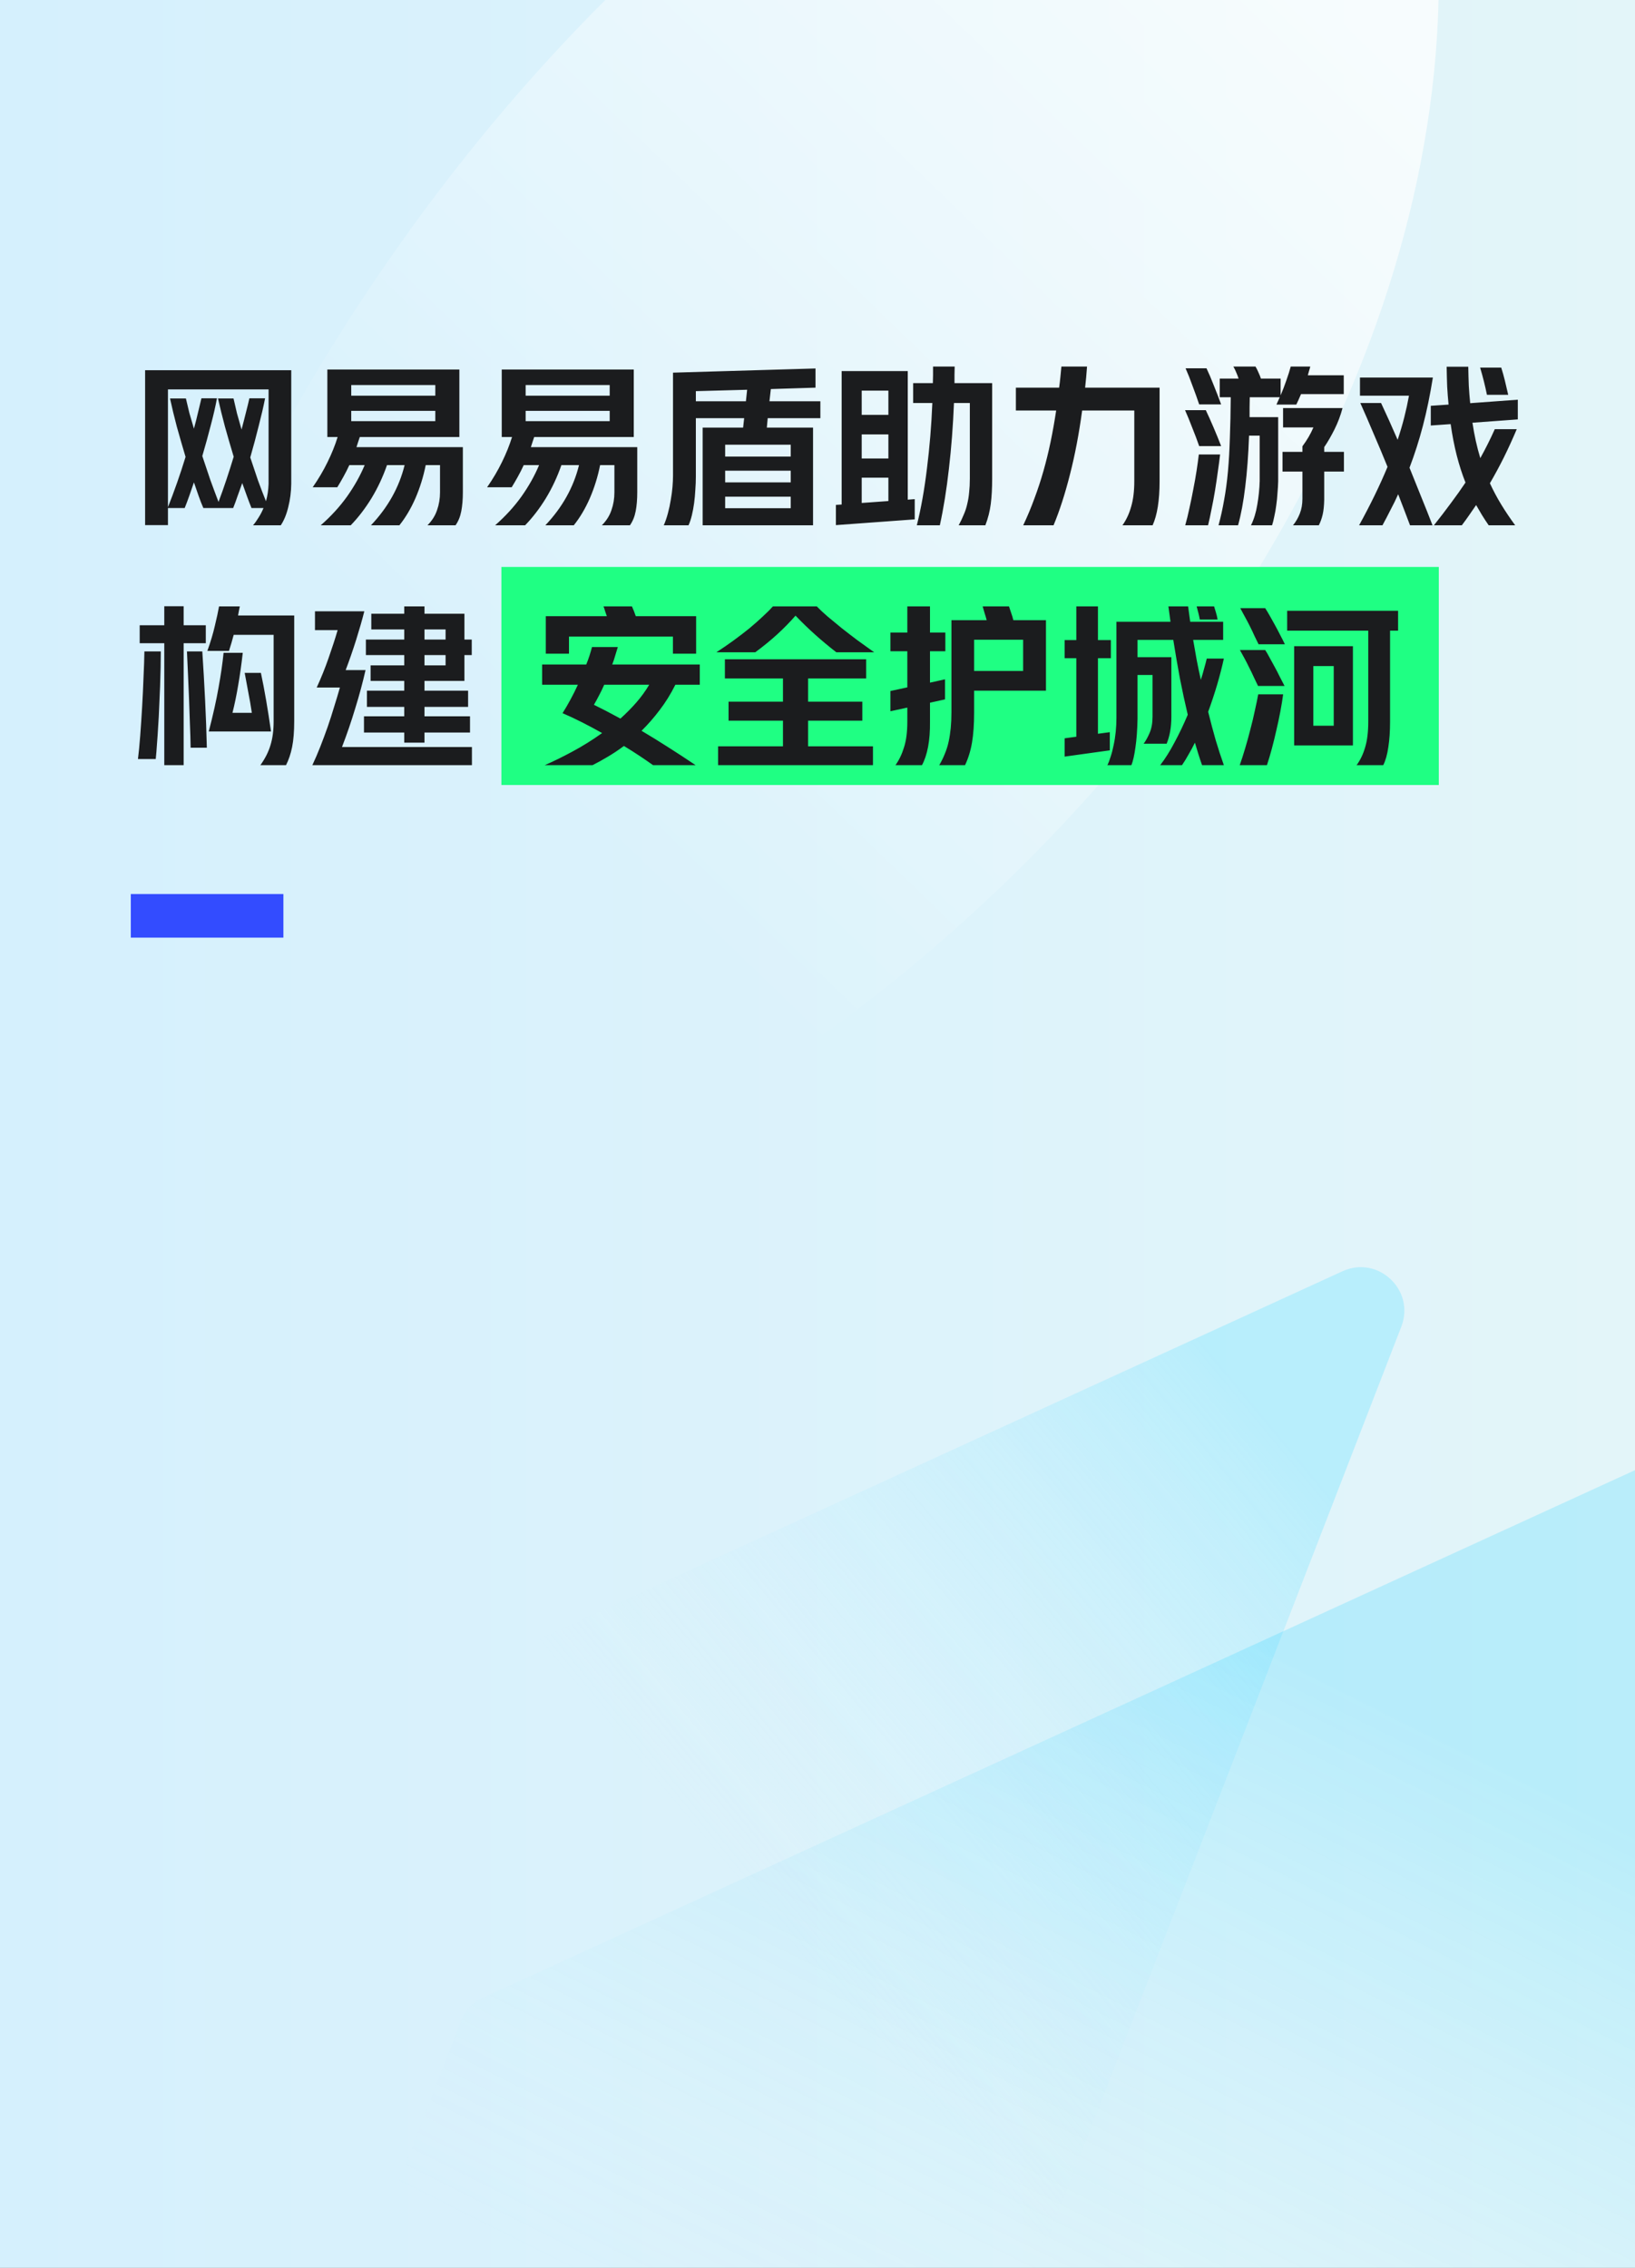 <svg width="300" height="416" viewBox="0 0 300 416" fill="none" xmlns="http://www.w3.org/2000/svg">
<rect x="0" y="0" width="300" height="416" fill="#808080" stroke="none"/>
<g clip-path="url(#clip0_2949_5787)">
<g style="mix-blend-mode:soft-light" opacity="0.66">
<path fill-rule="evenodd" clip-rule="evenodd" d="M204 340C303.411 340 384 259.411 384 160C384 60.589 303.411 -20 204 -20C104.589 -20 24 60.589 24 160C24 259.411 104.589 340 204 340ZM204 219.156C236.671 219.156 263.156 192.671 263.156 160C263.156 127.329 236.671 100.844 204 100.844C171.329 100.844 144.844 127.329 144.844 160C144.844 192.671 171.329 219.156 204 219.156Z" fill="url(#paint0_linear_2949_5787)"/>
</g>
<g clip-path="url(#clip1_2949_5787)">
<rect width="300" height="416" fill="url(#paint1_linear_2949_5787)"/>
<path d="M250.185 -68C311.396 65.389 158.132 240 8 240C8 85.611 135.071 -68 250.185 -68Z" fill="url(#paint2_linear_2949_5787)" fill-opacity="0.72"/>
<g style="mix-blend-mode:darken" opacity="0.48">
<path d="M-26.236 360.48C-25.483 358.537 -24.001 356.964 -22.106 356.096L246.333 233.196C252.861 230.208 259.717 236.665 257.123 243.36L190.471 415.415C189.718 417.358 188.237 418.931 186.342 419.799L-82.097 542.699C-88.626 545.687 -95.481 539.23 -92.888 532.535L-26.236 360.48Z" fill="url(#paint3_linear_2949_5787)"/>
</g>
<g style="mix-blend-mode:darken" opacity="0.2">
<path d="M84.529 370.828C85.282 368.884 86.763 367.311 88.659 366.444L357.098 243.544C363.626 240.555 370.481 247.013 367.888 253.708L301.236 425.762C300.483 427.706 299.001 429.279 297.106 430.146L28.667 553.046C22.139 556.035 15.284 549.577 17.877 542.883L84.529 370.828Z" fill="url(#paint4_linear_2949_5787)"/>
</g>
</g>
<rect x="92" y="104" width="172" height="40" fill="#1FFF83"/>
<path d="M37.312 93.192C37.013 92.509 36.725 91.773 36.448 90.984C36.171 90.173 35.883 89.341 35.584 88.488C35.285 89.341 34.997 90.173 34.72 90.984C34.443 91.773 34.165 92.509 33.888 93.192H30.816V96.328H26.624V67.912H53.44V88.776C53.419 90.248 53.237 91.656 52.896 93C52.576 94.344 52.117 95.464 51.52 96.36H46.432C46.795 95.933 47.136 95.453 47.456 94.92C47.797 94.387 48.096 93.811 48.352 93.192H46.144C45.867 92.509 45.589 91.784 45.312 91.016C45.035 90.248 44.747 89.448 44.448 88.616C44.149 89.448 43.861 90.248 43.584 91.016C43.328 91.784 43.061 92.509 42.784 93.192H37.312ZM30.816 93.032C31.371 91.645 31.925 90.163 32.48 88.584C33.035 87.005 33.557 85.416 34.048 83.816C33.493 81.96 32.96 80.115 32.448 78.28C31.957 76.424 31.541 74.696 31.2 73.096H34.112C34.304 73.949 34.517 74.845 34.752 75.784C35.008 76.701 35.285 77.651 35.584 78.632C35.883 77.544 36.139 76.531 36.352 75.592C36.587 74.653 36.789 73.811 36.96 73.064H39.808C39.552 74.472 39.179 76.104 38.688 77.96C38.219 79.795 37.696 81.693 37.12 83.656C37.611 85.149 38.101 86.611 38.592 88.04C39.104 89.448 39.605 90.792 40.096 92.072C40.587 90.771 41.067 89.416 41.536 88.008C42.005 86.6 42.453 85.192 42.88 83.784C42.325 81.949 41.792 80.115 41.28 78.28C40.789 76.445 40.363 74.717 40 73.096H42.848C43.04 73.971 43.253 74.888 43.488 75.848C43.744 76.787 44.021 77.768 44.32 78.792C44.619 77.683 44.885 76.648 45.12 75.688C45.376 74.707 45.589 73.832 45.76 73.064H48.64C48.363 74.493 47.979 76.157 47.488 78.056C47.019 79.955 46.496 81.907 45.92 83.912C46.389 85.341 46.859 86.739 47.328 88.104C47.819 89.448 48.309 90.728 48.8 91.944C49.077 90.984 49.237 89.928 49.28 88.776V71.432H30.816V93.032ZM57.376 89.384C58.443 87.848 59.349 86.312 60.096 84.776C60.864 83.219 61.483 81.683 61.952 80.168H60.064V67.784H84.288V80.168H66.016C65.909 80.488 65.803 80.808 65.696 81.128C65.611 81.427 65.515 81.725 65.408 82.024H84.928V90.312C84.928 91.613 84.832 92.765 84.64 93.768C84.448 94.771 84.096 95.635 83.584 96.36H78.432C79.264 95.528 79.851 94.6 80.192 93.576C80.555 92.552 80.736 91.464 80.736 90.312V85.32H78.112C77.685 87.453 77.056 89.48 76.224 91.4C75.392 93.299 74.411 94.952 73.28 96.36H68.064C71.179 93.075 73.237 89.395 74.24 85.32H71.008C70.261 87.475 69.312 89.501 68.16 91.4C67.008 93.277 65.739 94.931 64.352 96.36H58.848C60.725 94.717 62.336 92.957 63.68 91.08C65.024 89.181 66.101 87.261 66.912 85.32H64.096C63.755 86.067 63.392 86.781 63.008 87.464C62.645 88.125 62.272 88.765 61.888 89.384H57.376ZM64.448 72.584H79.872V70.632H64.448V72.584ZM79.872 77.256V75.368H64.448V77.256H79.872ZM89.376 89.384C90.443 87.848 91.349 86.312 92.096 84.776C92.864 83.219 93.483 81.683 93.952 80.168H92.064V67.784H116.288V80.168H98.016C97.909 80.488 97.803 80.808 97.696 81.128C97.611 81.427 97.515 81.725 97.408 82.024H116.928V90.312C116.928 91.613 116.832 92.765 116.64 93.768C116.448 94.771 116.096 95.635 115.584 96.36H110.432C111.264 95.528 111.851 94.6 112.192 93.576C112.555 92.552 112.736 91.464 112.736 90.312V85.32H110.112C109.685 87.453 109.056 89.48 108.224 91.4C107.392 93.299 106.411 94.952 105.28 96.36H100.064C103.179 93.075 105.237 89.395 106.24 85.32H103.008C102.261 87.475 101.312 89.501 100.16 91.4C99.008 93.277 97.739 94.931 96.352 96.36H90.848C92.725 94.717 94.336 92.957 95.68 91.08C97.024 89.181 98.101 87.261 98.912 85.32H96.096C95.755 86.067 95.392 86.781 95.008 87.464C94.645 88.125 94.272 88.765 93.888 89.384H89.376ZM96.448 72.584H111.872V70.632H96.448V72.584ZM111.872 77.256V75.368H96.448V77.256H111.872ZM136.352 78.44L136.544 76.712H127.68V87.432C127.68 88.221 127.648 89.032 127.584 89.864C127.541 90.696 127.467 91.507 127.36 92.296C127.253 93.085 127.115 93.832 126.944 94.536C126.773 95.24 126.571 95.848 126.336 96.36H121.792C122.091 95.677 122.347 94.931 122.56 94.12C122.773 93.331 122.944 92.531 123.072 91.72C123.221 90.888 123.328 90.088 123.392 89.32C123.456 88.552 123.488 87.869 123.488 87.272V68.36L149.632 67.592V71.112L141.44 71.368L141.184 73.608H150.528V76.712H140.864L140.704 78.44H149.184V96.36H128.928V78.44H136.352ZM133.056 83.752H145.088V81.576H133.056V83.752ZM133.056 88.488H145.088V86.344H133.056V88.488ZM145.088 93.224V91.112H133.056V93.224H145.088ZM127.68 73.608H136.864L137.088 71.496L127.68 71.752V73.608ZM154.432 92.552V68.072H166.56V91.656L167.84 91.56V95.272L153.376 96.328V92.616L154.432 92.552ZM168.224 96.36C168.992 93.309 169.611 89.843 170.08 85.96C170.571 82.077 170.901 78.067 171.072 73.928H167.552V70.28H171.168C171.189 69.768 171.2 69.267 171.2 68.776C171.2 68.264 171.2 67.752 171.2 67.24H175.168C175.168 67.752 175.157 68.264 175.136 68.776C175.136 69.288 175.136 69.789 175.136 70.28H182.048V87.816C182.048 89.565 181.963 91.112 181.792 92.456C181.621 93.779 181.291 95.08 180.8 96.36H175.904C176.267 95.699 176.576 95.048 176.832 94.408C177.109 93.789 177.323 93.139 177.472 92.456C177.643 91.773 177.76 91.059 177.824 90.312C177.909 89.544 177.952 88.712 177.952 87.816V73.928H175.04C174.869 78.152 174.56 82.173 174.112 85.992C173.685 89.789 173.131 93.245 172.448 96.36H168.224ZM158.112 92.264L163.008 91.912V87.624H158.112V92.264ZM158.112 76.104H163.008V71.656H158.112V76.104ZM158.112 84.104H163.008V79.688H158.112V84.104ZM187.744 96.36C188.512 94.739 189.195 93.107 189.792 91.464C190.411 89.821 190.965 88.136 191.456 86.408C191.947 84.68 192.384 82.899 192.768 81.064C193.152 79.208 193.493 77.288 193.792 75.304H186.4V71.112H194.336C194.421 70.493 194.496 69.864 194.56 69.224C194.624 68.584 194.688 67.923 194.752 67.24H199.456C199.413 67.901 199.36 68.563 199.296 69.224C199.232 69.864 199.168 70.493 199.104 71.112H212.768V88.264C212.768 91.784 212.341 94.483 211.488 96.36H205.952C206.656 95.379 207.189 94.237 207.552 92.936C207.936 91.635 208.128 90.077 208.128 88.264V75.304H198.56C197.984 79.571 197.237 83.485 196.32 87.048C195.424 90.589 194.421 93.693 193.312 96.36H187.744ZM227.264 69.448C227.157 69.107 227.019 68.744 226.848 68.36C226.699 67.976 226.517 67.603 226.304 67.24H230.368C230.56 67.56 230.741 67.923 230.912 68.328C231.104 68.733 231.253 69.107 231.36 69.448H234.976V72.52C235.36 71.624 235.712 70.707 236.032 69.768C236.373 68.808 236.64 67.965 236.832 67.24H240.416C240.352 67.517 240.277 67.784 240.192 68.04C240.128 68.296 240.053 68.563 239.968 68.84H246.56V72.296H238.72C238.571 72.659 238.421 73 238.272 73.32C238.123 73.619 237.984 73.917 237.856 74.216H234.208C234.315 74.003 234.411 73.789 234.496 73.576C234.603 73.341 234.709 73.107 234.816 72.872H229.312C229.312 73.491 229.301 74.109 229.28 74.728C229.28 75.347 229.28 75.944 229.28 76.52H234.528V88.328C234.507 89.011 234.464 89.725 234.4 90.472C234.357 91.219 234.283 91.955 234.176 92.68C234.091 93.384 233.973 94.056 233.824 94.696C233.696 95.357 233.557 95.912 233.408 96.36H229.536C230.069 95.293 230.453 94.045 230.688 92.616C230.944 91.165 231.093 89.704 231.136 88.232V79.912H229.184C229.056 83.475 228.821 86.611 228.48 89.32C228.16 92.008 227.723 94.355 227.168 96.36H223.584C223.989 94.867 224.331 93.32 224.608 91.72C224.907 90.099 225.141 88.349 225.312 86.472C225.483 84.573 225.6 82.515 225.664 80.296C225.749 78.077 225.803 75.603 225.824 72.872H223.808V69.448H227.264ZM238.976 82.888V81.864C239.808 80.755 240.48 79.603 240.992 78.408H235.424V74.856H246.336C245.973 76.221 245.483 77.523 244.864 78.76C244.245 79.997 243.616 81.085 242.976 82.024V82.888H246.592V86.504H242.976V91.624C242.955 92.755 242.859 93.683 242.688 94.408C242.517 95.133 242.283 95.784 241.984 96.36H237.248C237.76 95.741 238.176 95.027 238.496 94.216C238.816 93.405 238.976 92.499 238.976 91.496V86.504H235.328V82.888H238.976ZM217.472 96.36C217.749 95.4 218.005 94.355 218.24 93.224C218.496 92.093 218.731 90.952 218.944 89.8C219.179 88.627 219.381 87.485 219.552 86.376C219.723 85.267 219.861 84.264 219.968 83.368H223.872C223.765 84.307 223.627 85.352 223.456 86.504C223.307 87.635 223.136 88.787 222.944 89.96C222.752 91.133 222.539 92.275 222.304 93.384C222.091 94.493 221.877 95.485 221.664 96.36H217.472ZM220.032 74.184C219.669 73.096 219.264 71.965 218.816 70.792C218.389 69.597 217.963 68.52 217.536 67.56H221.376C221.803 68.456 222.24 69.48 222.688 70.632C223.157 71.784 223.616 72.968 224.064 74.184H220.032ZM220.032 81.832C219.648 80.723 219.221 79.592 218.752 78.44C218.304 77.267 217.867 76.2 217.44 75.24H221.248C221.675 76.136 222.144 77.181 222.656 78.376C223.168 79.571 223.637 80.723 224.064 81.832H220.032ZM263.104 96.36C264.256 94.909 265.301 93.544 266.24 92.264C267.2 90.984 268.085 89.736 268.896 88.52C268.277 86.963 267.744 85.309 267.296 83.56C266.848 81.811 266.475 79.891 266.176 77.8L262.528 78.056V74.44L265.792 74.216C265.685 73.149 265.6 72.051 265.536 70.92C265.493 69.768 265.461 68.552 265.44 67.272H269.408C269.429 68.488 269.461 69.651 269.504 70.76C269.568 71.848 269.653 72.915 269.76 73.96L278.496 73.32V76.936L270.176 77.544C270.517 79.848 270.997 82.013 271.616 84.04C272.597 82.269 273.483 80.499 274.272 78.728H278.304C277.536 80.541 276.747 82.269 275.936 83.912C275.125 85.533 274.272 87.112 273.376 88.648C273.995 89.992 274.688 91.293 275.456 92.552C276.224 93.811 277.077 95.08 278.016 96.36H273.152C272.725 95.741 272.32 95.123 271.936 94.504C271.573 93.907 271.211 93.288 270.848 92.648C270.421 93.267 269.995 93.885 269.568 94.504C269.141 95.123 268.693 95.741 268.224 96.36H263.104ZM258.72 96.36C258.379 95.443 258.027 94.515 257.664 93.576C257.301 92.637 256.928 91.667 256.544 90.664C256.117 91.624 255.659 92.563 255.168 93.48C254.699 94.419 254.197 95.379 253.664 96.36H249.376C251.445 92.605 253.184 89.032 254.592 85.64C253.781 83.635 252.949 81.651 252.096 79.688C251.264 77.704 250.432 75.784 249.6 73.928H253.408C254.389 76.019 255.403 78.269 256.448 80.68C256.917 79.272 257.323 77.896 257.664 76.552C258.005 75.208 258.293 73.885 258.528 72.584H249.536V69.256H262.912C262.4 72.456 261.792 75.4 261.088 78.088C260.384 80.776 259.563 83.347 258.624 85.8C259.328 87.528 260.032 89.277 260.736 91.048C261.461 92.819 262.165 94.589 262.848 96.36H258.72ZM272.832 72.424C272.512 70.824 272.096 69.16 271.584 67.432H275.456C275.712 68.243 275.936 69.043 276.128 69.832C276.32 70.621 276.523 71.485 276.736 72.424H272.832ZM38.048 119.4C38.645 117.736 39.104 116.2 39.424 114.792C39.765 113.384 40.021 112.2 40.192 111.24H44C43.957 111.496 43.904 111.763 43.84 112.04C43.797 112.317 43.744 112.605 43.68 112.904H53.984V132.296C53.984 134.195 53.856 135.773 53.6 137.032C53.344 138.291 52.971 139.4 52.48 140.36H47.776C48.651 139.144 49.269 137.917 49.632 136.68C50.016 135.443 50.208 133.992 50.208 132.328V116.456H42.88C42.603 117.501 42.315 118.483 42.016 119.4H38.048ZM30.144 117.992H25.632V114.696H30.144V111.208H33.696V114.696H37.76V117.992H33.696V140.36H30.144V117.992ZM38.304 134.184C39.093 131.155 39.691 128.477 40.096 126.152C40.523 123.805 40.832 121.672 41.024 119.752H44.544C44.309 121.843 44.032 123.805 43.712 125.64C43.413 127.453 43.061 129.16 42.656 130.76H46.208C46.016 129.459 45.803 128.221 45.568 127.048C45.355 125.875 45.131 124.669 44.896 123.432H47.872C48.213 125.032 48.533 126.707 48.832 128.456C49.131 130.184 49.429 132.093 49.728 134.184H38.304ZM25.312 139.24C25.461 138.067 25.6 136.637 25.728 134.952C25.856 133.245 25.973 131.475 26.08 129.64C26.187 127.805 26.272 125.992 26.336 124.2C26.421 122.408 26.475 120.84 26.496 119.496H29.504C29.504 120.349 29.493 121.331 29.472 122.44C29.451 123.528 29.419 124.669 29.376 125.864C29.333 127.059 29.28 128.285 29.216 129.544C29.173 130.781 29.109 131.997 29.024 133.192C28.96 134.365 28.885 135.475 28.8 136.52C28.736 137.544 28.661 138.451 28.576 139.24H25.312ZM34.976 137.16C34.955 135.795 34.912 134.355 34.848 132.84C34.805 131.325 34.752 129.8 34.688 128.264C34.624 126.728 34.56 125.224 34.496 123.752C34.432 122.259 34.368 120.84 34.304 119.496H37.12C37.312 122.376 37.483 125.341 37.632 128.392C37.781 131.421 37.888 134.344 37.952 137.16H34.976ZM74.176 126.696V124.904H68V122.056H74.176V120.168H67.136V117.32H74.176V115.464H68.128V112.584H74.176V111.24H77.888V112.584H85.216V117.32H86.56V120.168H85.216V124.904H77.888V126.696H85.888V129.672H77.888V131.4H86.24V134.376H77.888V136.232H74.176V134.376H66.784V131.4H74.176V129.672H67.328V126.696H74.176ZM57.312 140.36C57.824 139.272 58.315 138.131 58.784 136.936C59.253 135.741 59.701 134.536 60.128 133.32C60.555 132.083 60.949 130.856 61.312 129.64C61.696 128.424 62.048 127.251 62.368 126.12H58.112C58.944 124.307 59.669 122.504 60.288 120.712C60.928 118.899 61.483 117.192 61.952 115.592H57.792V112.136H66.848C66.443 113.736 65.941 115.485 65.344 117.384C64.747 119.283 64.107 121.128 63.424 122.92H67.072C66.56 125.181 65.931 127.517 65.184 129.928C64.459 132.339 63.648 134.707 62.752 137.032H86.592V140.36H57.312ZM81.76 122.056V120.168H77.888V122.056H81.76ZM77.888 115.464V117.32H81.76V115.464H77.888ZM99.953 140.36C101.531 139.677 103.227 138.845 105.041 137.864C106.875 136.883 108.689 135.752 110.481 134.472C109.201 133.747 107.942 133.075 106.705 132.456C105.489 131.837 104.326 131.293 103.217 130.824C103.707 130.056 104.187 129.235 104.657 128.36C105.147 127.464 105.606 126.547 106.033 125.608H99.473V121.896H107.569C107.803 121.32 108.006 120.765 108.177 120.232C108.347 119.699 108.497 119.187 108.625 118.696H113.361C113.211 119.187 113.051 119.709 112.881 120.264C112.731 120.797 112.55 121.341 112.337 121.896H128.401V125.608H123.921C123.067 127.315 122.107 128.861 121.041 130.248C119.995 131.635 118.886 132.904 117.713 134.056C119.27 134.973 120.881 135.965 122.545 137.032C124.23 138.099 125.926 139.208 127.633 140.36H119.825C119.078 139.827 118.257 139.261 117.361 138.664C116.465 138.067 115.505 137.459 114.481 136.84C113.478 137.587 112.486 138.248 111.505 138.824C110.545 139.4 109.617 139.912 108.721 140.36H99.953ZM123.473 116.776H104.401V119.912H100.145V113.032H111.345C111.238 112.733 111.131 112.424 111.025 112.104C110.939 111.784 110.843 111.496 110.737 111.24H115.953C116.059 111.475 116.177 111.752 116.305 112.072C116.433 112.392 116.55 112.712 116.657 113.032H127.729V119.912H123.473V116.776ZM108.977 129.288C110.342 129.949 111.963 130.792 113.841 131.816C114.886 130.877 115.857 129.896 116.753 128.872C117.649 127.848 118.438 126.76 119.121 125.608H110.865C110.566 126.291 110.246 126.952 109.905 127.592C109.585 128.211 109.275 128.776 108.977 129.288ZM143.665 136.904V132.2H133.681V128.712H143.665V124.456H133.009V120.936H158.929V124.456H148.273V128.712H158.225V132.2H148.273V136.904H160.177V140.36H131.761V136.904H143.665ZM153.457 119.656C150.705 117.523 148.209 115.283 145.969 112.936C144.902 114.152 143.771 115.304 142.577 116.392C141.382 117.48 140.049 118.568 138.577 119.656H131.441C132.529 118.952 133.585 118.227 134.609 117.48C135.633 116.733 136.593 115.997 137.489 115.272C138.385 114.525 139.195 113.811 139.921 113.128C140.667 112.445 141.297 111.816 141.809 111.24H149.873C150.406 111.795 151.067 112.413 151.857 113.096C152.646 113.757 153.499 114.461 154.417 115.208C155.334 115.933 156.305 116.68 157.329 117.448C158.353 118.195 159.377 118.931 160.401 119.656H153.457ZM172.337 140.36C172.742 139.677 173.083 138.984 173.361 138.28C173.659 137.576 173.894 136.829 174.065 136.04C174.235 135.251 174.363 134.419 174.449 133.544C174.534 132.669 174.577 131.709 174.577 130.664V113.768H181.041C180.934 113.341 180.806 112.904 180.657 112.456C180.529 112.008 180.411 111.603 180.305 111.24H185.137C185.243 111.539 185.371 111.923 185.521 112.392C185.691 112.861 185.83 113.32 185.937 113.768H191.921V126.696H178.737V130.728C178.737 132.861 178.609 134.685 178.353 136.2C178.097 137.715 177.67 139.101 177.073 140.36H172.337ZM166.481 116.04V111.24H170.641V116.04H173.457V119.464H170.641V125.224L173.393 124.616V128.296L170.641 128.904V132.36C170.662 134.109 170.545 135.656 170.289 137C170.033 138.344 169.659 139.464 169.169 140.36H164.305C164.966 139.443 165.489 138.355 165.873 137.096C166.278 135.859 166.481 134.28 166.481 132.36V129.8L163.377 130.472V126.76L166.481 126.088V119.464H163.377V116.04H166.481ZM178.737 123.08H187.729V117.352H178.737V123.08ZM203.185 140.36C203.398 139.955 203.601 139.432 203.793 138.792C204.006 138.152 204.187 137.448 204.337 136.68C204.507 135.912 204.635 135.101 204.721 134.248C204.806 133.395 204.849 132.552 204.849 131.72V114.056H214.769L214.385 111.24H218.001L218.385 114.056H224.433V117.384H218.929C219.142 118.6 219.355 119.816 219.569 121.032C219.803 122.248 220.059 123.475 220.337 124.712C220.571 123.987 220.774 123.293 220.945 122.632C221.137 121.971 221.297 121.363 221.425 120.808H224.561C224.241 122.28 223.835 123.859 223.345 125.544C222.854 127.208 222.299 128.883 221.681 130.568C222.129 132.381 222.587 134.109 223.057 135.752C223.547 137.395 224.049 138.931 224.561 140.36H220.561C220.326 139.699 220.102 139.027 219.889 138.344C219.675 137.661 219.462 136.957 219.249 136.232C218.886 136.979 218.502 137.693 218.097 138.376C217.713 139.08 217.307 139.741 216.881 140.36H212.881C213.777 139.208 214.651 137.821 215.505 136.2C216.379 134.579 217.19 132.883 217.937 131.112C217.425 128.957 216.945 126.739 216.497 124.456C216.07 122.152 215.665 119.795 215.281 117.384H208.721V120.552H214.929V131.496C214.929 132.456 214.854 133.352 214.705 134.184C214.555 134.995 214.342 135.741 214.065 136.424H209.841C210.203 135.955 210.566 135.304 210.929 134.472C211.291 133.64 211.473 132.648 211.473 131.496V123.816H208.721V131.88C208.678 133.949 208.55 135.688 208.337 137.096C208.145 138.504 207.899 139.592 207.601 140.36H203.185ZM197.489 135.144V120.744H195.345V117.416H197.489V111.24H201.457V117.416H203.825V120.744H201.457V134.6L203.633 134.312V137.64L195.345 138.792V135.432L197.489 135.144ZM220.145 113.64C220.081 113.256 219.995 112.861 219.889 112.456C219.782 112.029 219.675 111.624 219.569 111.24H222.769C222.875 111.56 222.993 111.944 223.121 112.392C223.249 112.819 223.345 113.235 223.409 113.64H220.145ZM248.241 118.536V136.744H237.457V118.536H248.241ZM248.913 140.36C249.595 139.443 250.118 138.355 250.481 137.096C250.865 135.837 251.057 134.269 251.057 132.392V115.688H236.177V112.04H256.529V115.688H255.057V132.392C255.057 134.163 254.95 135.72 254.737 137.064C254.545 138.408 254.235 139.507 253.809 140.36H248.913ZM227.473 140.36C227.793 139.464 228.123 138.44 228.465 137.288C228.806 136.157 229.126 134.995 229.425 133.8C229.745 132.605 230.022 131.443 230.257 130.312C230.513 129.181 230.715 128.2 230.865 127.368H235.441C235.313 128.328 235.142 129.373 234.929 130.504C234.715 131.635 234.47 132.787 234.193 133.96C233.937 135.112 233.659 136.243 233.361 137.352C233.062 138.461 232.763 139.464 232.465 140.36H227.473ZM240.977 133.128H244.721V122.184H240.977V133.128ZM230.929 118.184C230.715 117.736 230.47 117.235 230.193 116.68C229.937 116.104 229.659 115.517 229.361 114.92C229.062 114.323 228.753 113.736 228.433 113.16C228.134 112.584 227.846 112.051 227.569 111.56H232.145C232.422 111.987 232.71 112.467 233.009 113C233.307 113.512 233.617 114.067 233.937 114.664C234.257 115.24 234.566 115.827 234.865 116.424C235.185 117.021 235.483 117.608 235.761 118.184H230.929ZM230.833 125.832C230.598 125.32 230.342 124.787 230.065 124.232C229.809 123.656 229.531 123.08 229.233 122.504C228.955 121.928 228.667 121.363 228.369 120.808C228.07 120.253 227.782 119.731 227.505 119.24H232.145C232.401 119.624 232.667 120.083 232.945 120.616C233.243 121.149 233.553 121.715 233.873 122.312C234.193 122.888 234.502 123.485 234.801 124.104C235.121 124.701 235.419 125.277 235.697 125.832H230.833Z" fill="#1B1C1E"/>
<rect x="24" y="164" width="28" height="8" fill="#334CFF"/>
</g>
<defs>
<linearGradient id="paint0_linear_2949_5787" x1="384" y1="160" x2="24" y2="160" gradientUnits="userSpaceOnUse">
<stop/>
<stop offset="1" stop-opacity="0"/>
</linearGradient>
<linearGradient id="paint1_linear_2949_5787" x1="0" y1="208" x2="300" y2="208" gradientUnits="userSpaceOnUse">
<stop stop-color="#D5F0FD"/>
<stop offset="1" stop-color="#E3F5F9"/>
</linearGradient>
<linearGradient id="paint2_linear_2949_5787" x1="122.639" y1="167.926" x2="265.06" y2="20.73" gradientUnits="userSpaceOnUse">
<stop stop-color="white" stop-opacity="0"/>
<stop offset="1" stop-color="white"/>
</linearGradient>
<linearGradient id="paint3_linear_2949_5787" x1="230.902" y1="258.323" x2="131.705" y2="341.009" gradientUnits="userSpaceOnUse">
<stop stop-color="#8DE7FF"/>
<stop offset="1" stop-color="#D8F1FD" stop-opacity="0"/>
</linearGradient>
<linearGradient id="paint4_linear_2949_5787" x1="231.93" y1="301.585" x2="159.916" y2="445.213" gradientUnits="userSpaceOnUse">
<stop stop-color="#10CDFF"/>
<stop offset="1" stop-color="#D8F1FD" stop-opacity="0"/>
</linearGradient>
<clipPath id="clip0_2949_5787">
<rect width="300" height="416" fill="white"/>
</clipPath>
<clipPath id="clip1_2949_5787">
<rect width="300" height="416" fill="white"/>
</clipPath>
</defs>
</svg>
